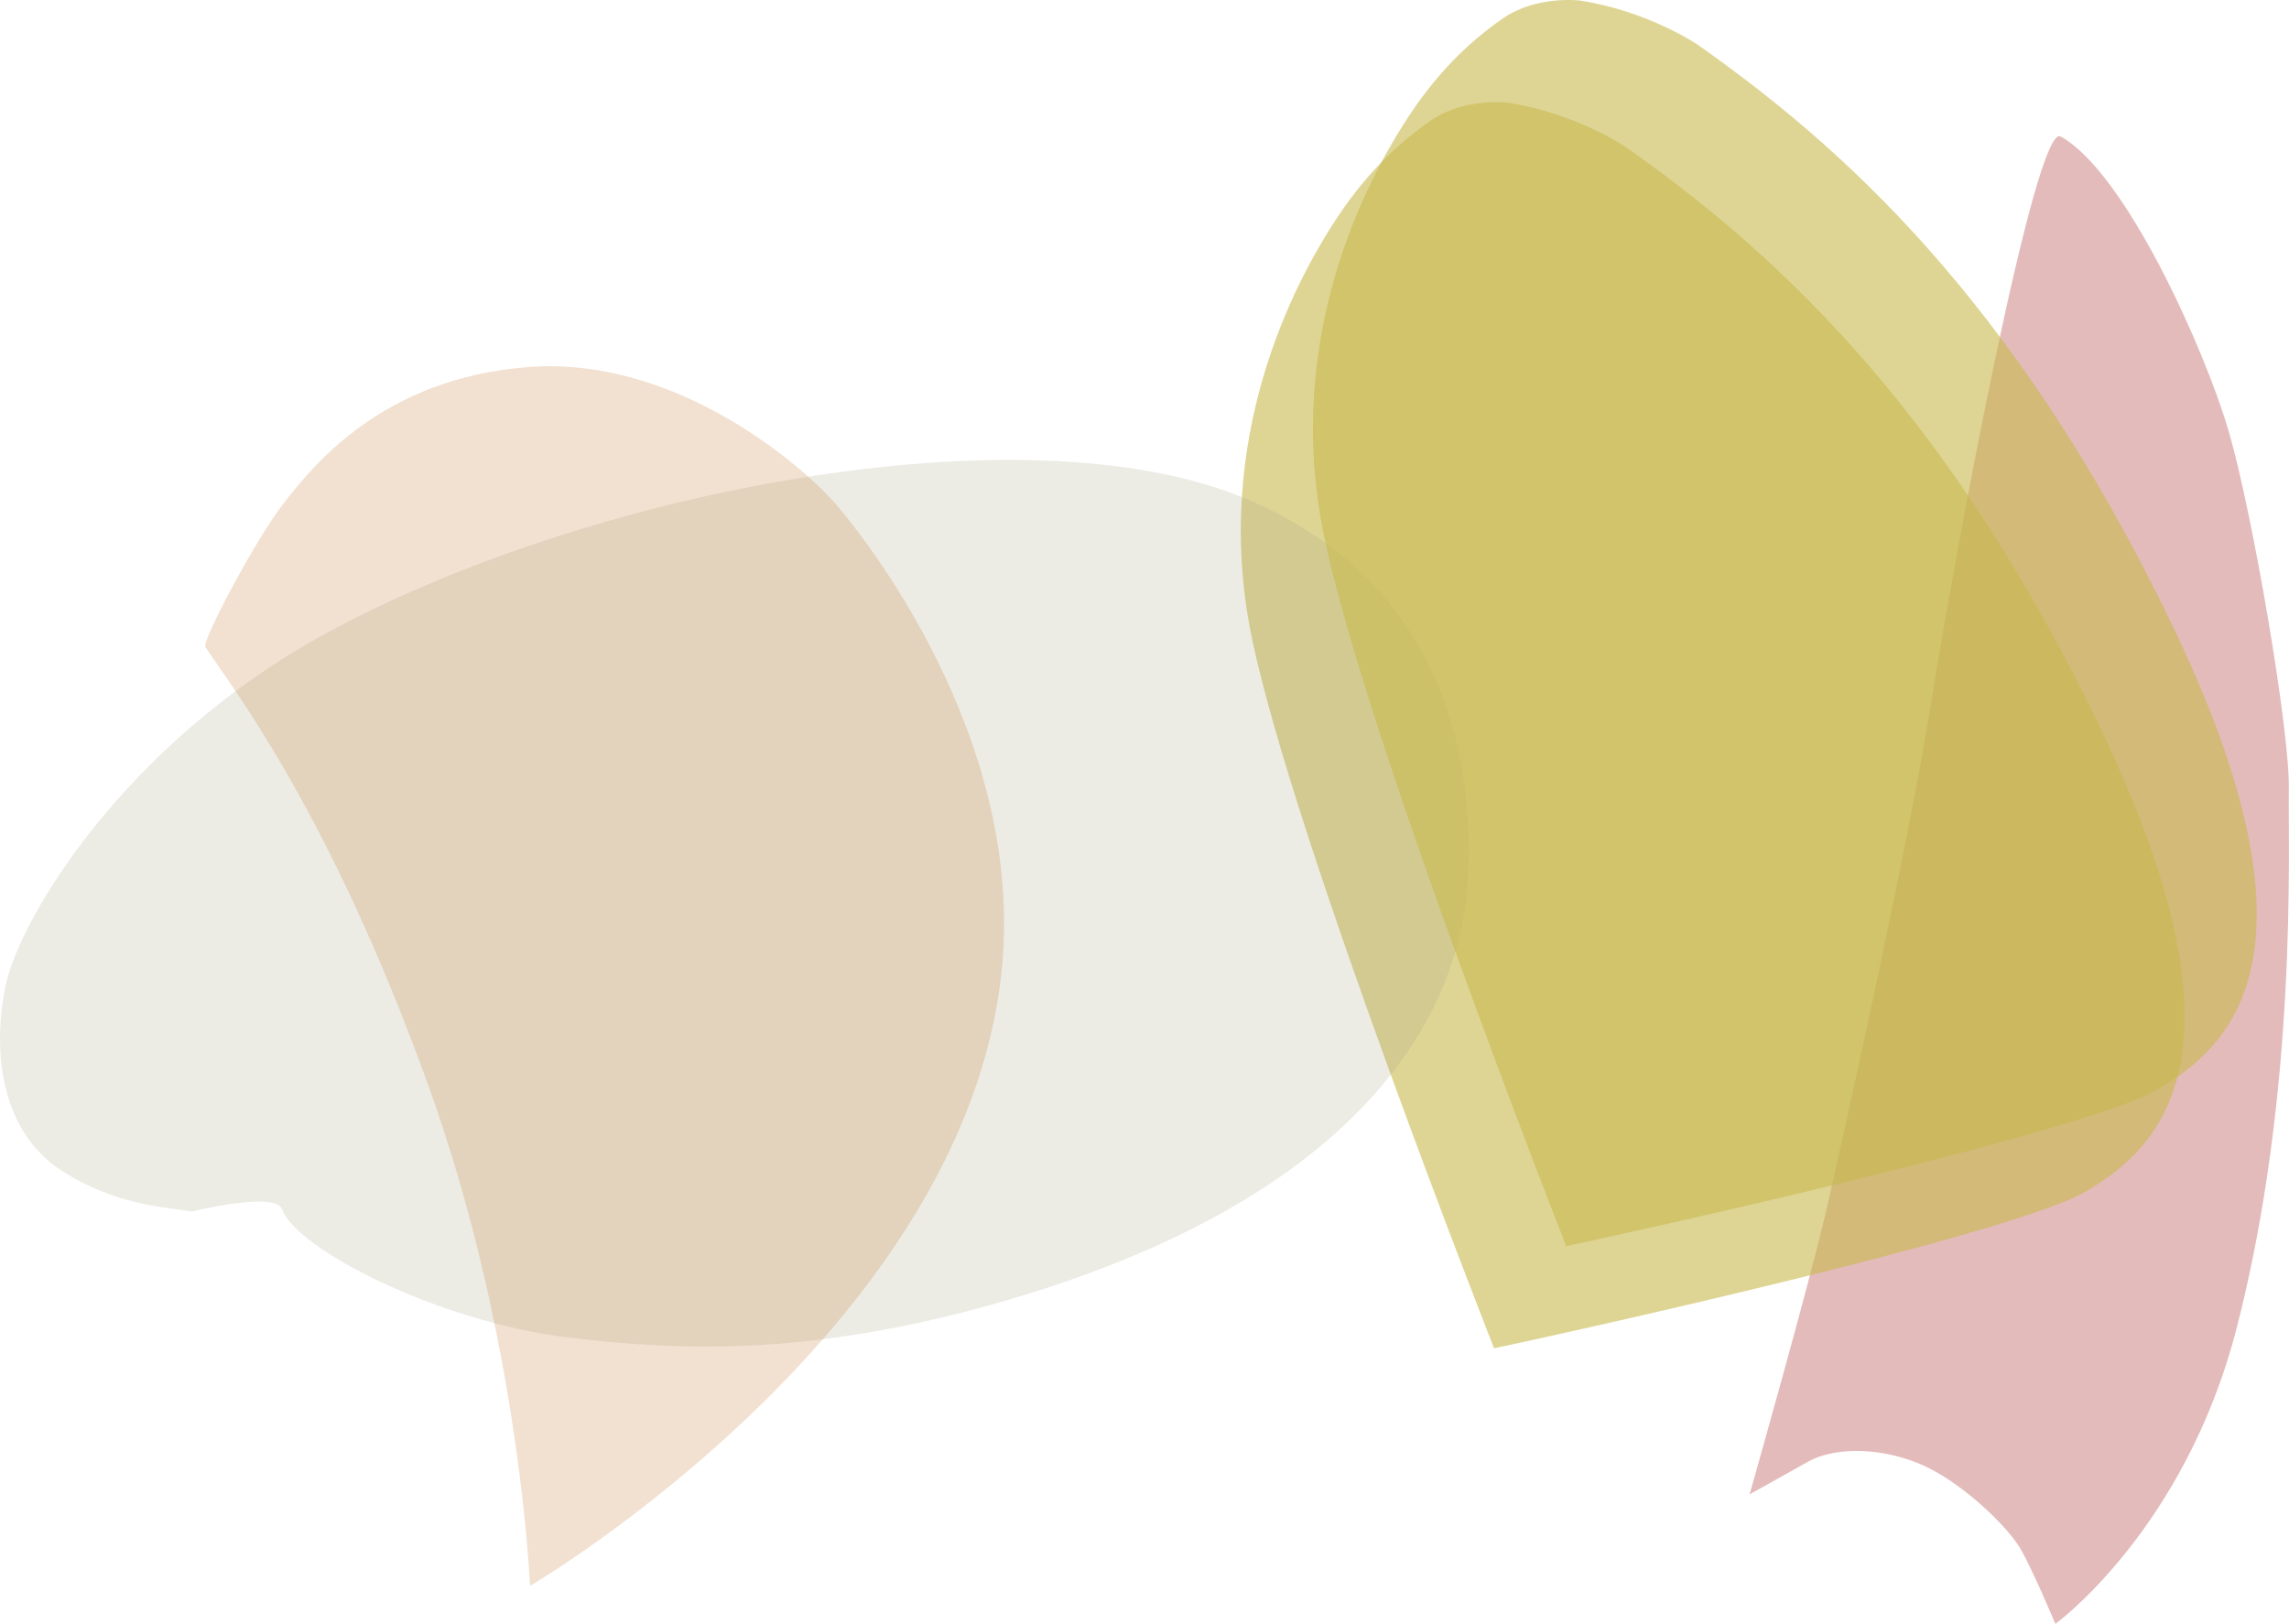 <?xml version="1.0" encoding="UTF-8"?>
<svg id="Layer_2" data-name="Layer 2" xmlns="http://www.w3.org/2000/svg" xmlns:xlink="http://www.w3.org/1999/xlink" viewBox="0 0 288.45 204.67">
  <defs>
    <style>
      .cls-1 {
        clip-path: url(#clippath-6);
      }

      .cls-2 {
        fill: #c8b94e;
      }

      .cls-3 {
        clip-path: url(#clippath-4);
      }

      .cls-4 {
        fill: none;
      }

      .cls-5 {
        clip-path: url(#clippath-1);
      }

      .cls-6 {
        clip-path: url(#clippath-5);
      }

      .cls-7 {
        opacity: .6;
      }

      .cls-8 {
        clip-path: url(#clippath-3);
      }

      .cls-9 {
        opacity: .3;
      }

      .cls-10 {
        fill: #9ea27e;
      }

      .cls-11 {
        clip-path: url(#clippath-2);
      }

      .cls-12 {
        opacity: .2;
      }

      .cls-13 {
        fill: #be6817;
      }

      .cls-14 {
        clip-path: url(#clippath);
      }

      .cls-15 {
        fill: #a11a17;
      }
    </style>
    <clipPath id="clippath">
      <rect class="cls-4" width="288.45" height="204.67"/>
    </clipPath>
    <clipPath id="clippath-1">
      <rect class="cls-4" width="288.45" height="204.67"/>
    </clipPath>
    <clipPath id="clippath-2">
      <rect class="cls-4" x="162.34" y="7.82" width="191.94" height="222.37"/>
    </clipPath>
    <clipPath id="clippath-3">
      <rect class="cls-4" x="83.39" y="-9.66" width="234.79" height="231.37"/>
    </clipPath>
    <clipPath id="clippath-4">
      <rect class="cls-4" x="-31.64" y="22.63" width="236.03" height="193.12"/>
    </clipPath>
    <clipPath id="clippath-5">
      <rect class="cls-4" x="8.89" y="44.27" width="134.6" height="170.69"/>
    </clipPath>
    <clipPath id="clippath-6">
      <rect class="cls-4" x="92.47" y="-22.54" width="234.79" height="231.36"/>
    </clipPath>
  </defs>
  <g id="Layer_1-2" data-name="Layer 1">
    <g class="cls-14">
      <g class="cls-5">
        <g class="cls-9">
          <g class="cls-11">
            <path class="cls-15" d="M259.01,204.67s16.27-11.81,22.83-37.23c7.76-30.03,6.46-60.67,6.59-67.99.13-7.32-4.56-34.7-7.56-45.03-3-10.32-13.06-32.77-21.21-37.22-3.11-1.7-13.07,51.01-16.42,72.01-2.74,17.16-10.87,53.56-13.03,63.03-2.16,9.47-9.73,36.1-9.73,36.1,0,0,4.51-2.52,7.43-4.15,2.93-1.63,8.33-1.94,13.69.18,5.36,2.12,11.35,8,12.96,10.75s4.45,9.55,4.45,9.55"/>
          </g>
        </g>
        <g class="cls-7">
          <g class="cls-8">
            <path class="cls-2" d="M188.27,169.94c7.47-1.57,64.99-14.21,74.47-19.71,9.39-5.45,21.85-17.09,1.88-58.62-19.97-41.52-42.39-60.82-59.75-73.08,0,0-6.24-4.27-14.92-5.59,0,0-5.46-.66-9.67,2.27-4.21,2.93-8.49,6.93-12.62,13.52-4.14,6.59-15.14,26.28-9.92,51.6,5.22,25.33,30.53,89.59,30.53,89.59"/>
          </g>
        </g>
        <g class="cls-12">
          <g class="cls-3">
            <path class="cls-10" d="M24.15,152.71c-2.93-.61-9.43-.59-16.57-5.3-7.14-4.71-8.7-14.31-6.89-23.11,1.82-8.8,15.24-30.57,39.71-44.1,32.89-18.19,88.6-29.11,116.58-17.35,27.05,11.37,28.76,36.37,27.94,48.66-.75,11.31-7.73,36.88-55.61,51.64-26.15,8.06-43.73,7.09-57.63,5.43-16.63-1.98-34.44-11.27-36.13-16.17-.8-2.33-11.39.29-11.39.29"/>
          </g>
        </g>
        <g class="cls-12">
          <g class="cls-6">
            <path class="cls-13" d="M66.8,199.88s56.77-33.34,59.62-79.99c1.8-29.39-19.41-54.6-21.78-57.12-4.35-4.66-19.78-17.83-37.92-16.52-18.7,1.35-27.53,12.77-31.04,17.27-3.5,4.5-10.28,17.32-9.81,18.02,3.38,5.11,15.68,20.79,28.08,55.19,11.57,32.06,12.84,63.15,12.84,63.15"/>
          </g>
        </g>
        <g class="cls-7">
          <g class="cls-1">
            <path class="cls-2" d="M197.36,157.06c7.47-1.57,64.99-14.21,74.47-19.71,9.39-5.45,21.85-17.09,1.88-58.62-19.97-41.52-42.39-60.82-59.75-73.08,0,0-6.24-4.27-14.92-5.59,0,0-5.46-.66-9.67,2.27-4.21,2.93-8.49,6.93-12.62,13.52-4.14,6.59-15.14,26.28-9.92,51.6,5.22,25.33,30.53,89.59,30.53,89.59"/>
          </g>
        </g>
      </g>
    </g>
  </g>
</svg>